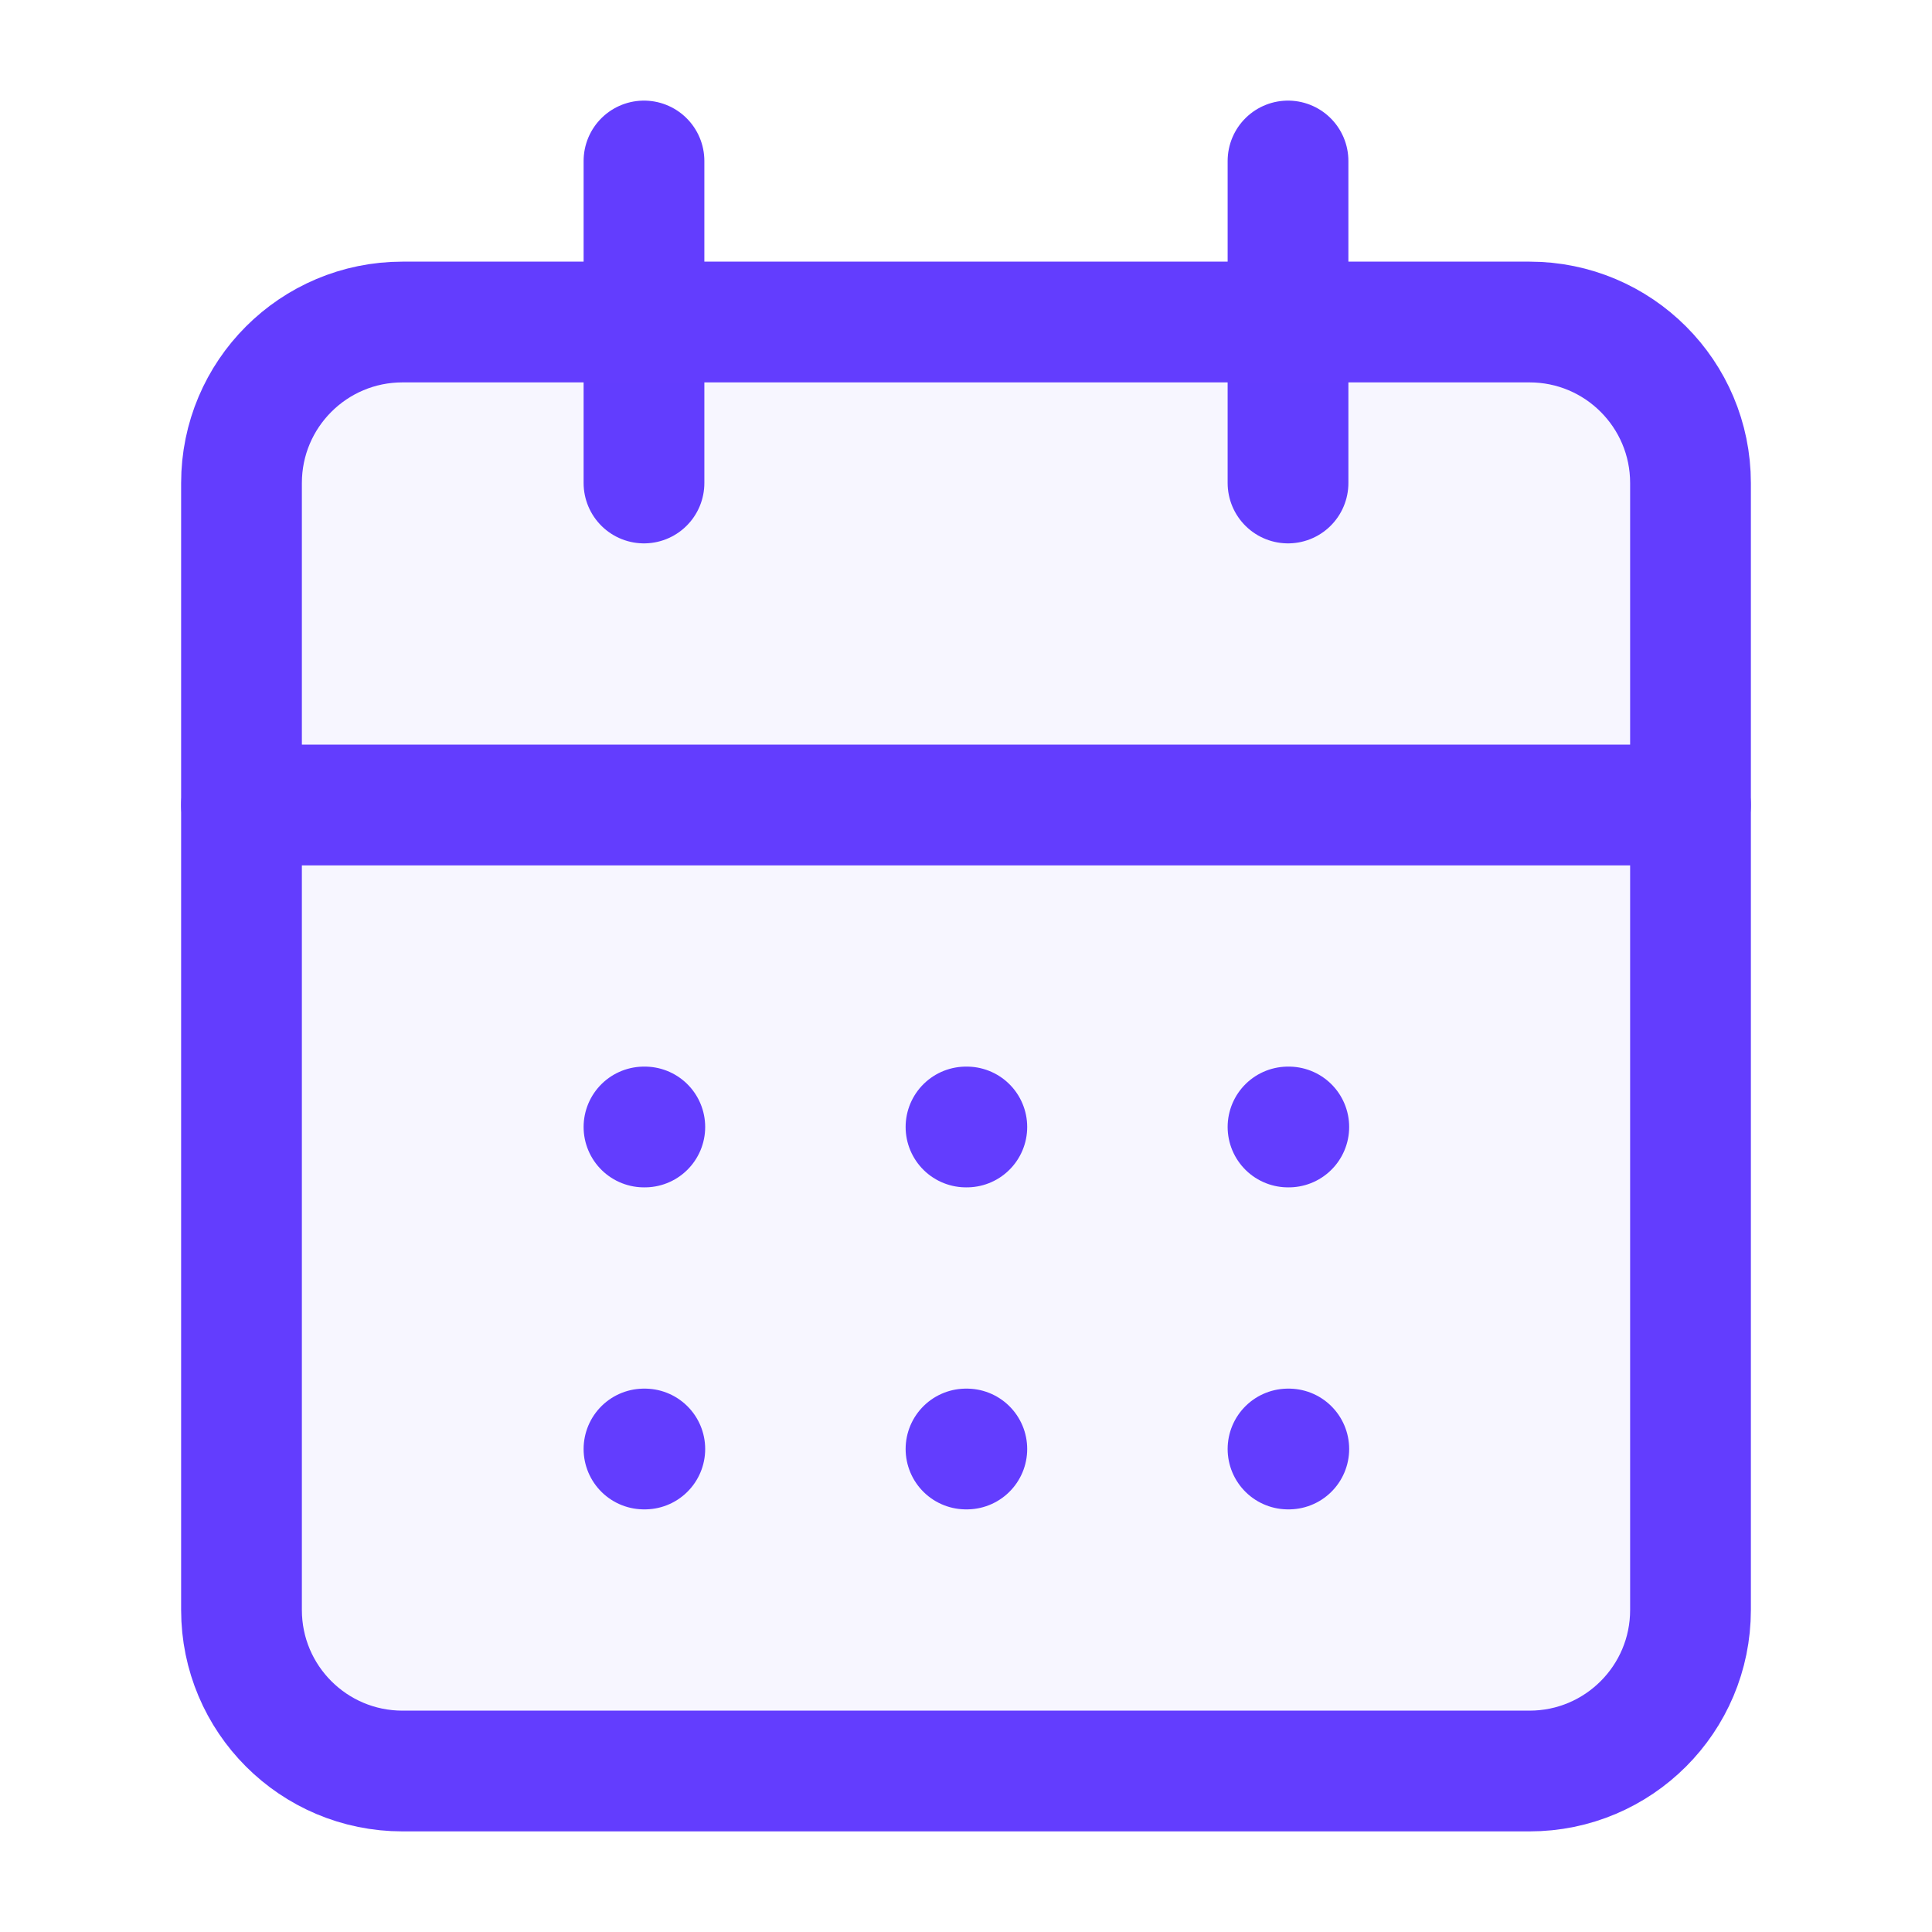 <svg width="40" height="40" viewBox="0 0 40 40" fill="none" xmlns="http://www.w3.org/2000/svg">
<path d="M13.333 3.333V10" stroke="#633DFE" stroke-width="2.5" stroke-linecap="round" stroke-linejoin="round"/>
<path d="M26.667 3.333V10" stroke="#633DFE" stroke-width="2.5" stroke-linecap="round" stroke-linejoin="round"/>
<path d="M31.667 6.667H8.333C6.492 6.667 5 8.159 5 10V33.333C5 35.174 6.492 36.667 8.333 36.667H31.667C33.508 36.667 35 35.174 35 33.333V10C35 8.159 33.508 6.667 31.667 6.667Z" fill="#633DFE" fill-opacity="0.05" stroke="#633DFE" stroke-width="2.5" stroke-linecap="round" stroke-linejoin="round"/>
<path d="M5 16.667H35" stroke="#633DFE" stroke-width="2.5" stroke-linecap="round" stroke-linejoin="round"/>
<path d="M13.333 23.333H13.35" stroke="#633DFE" stroke-width="2.5" stroke-linecap="round" stroke-linejoin="round"/>
<path d="M20 23.333H20.017" stroke="#633DFE" stroke-width="2.5" stroke-linecap="round" stroke-linejoin="round"/>
<path d="M26.667 23.333H26.683" stroke="#633DFE" stroke-width="2.5" stroke-linecap="round" stroke-linejoin="round"/>
<path d="M13.333 30H13.35" stroke="#633DFE" stroke-width="2.5" stroke-linecap="round" stroke-linejoin="round"/>
<path d="M20 30H20.017" stroke="#633DFE" stroke-width="2.5" stroke-linecap="round" stroke-linejoin="round"/>
<path d="M26.667 30H26.683" stroke="#633DFE" stroke-width="2.5" stroke-linecap="round" stroke-linejoin="round"/>
</svg>
